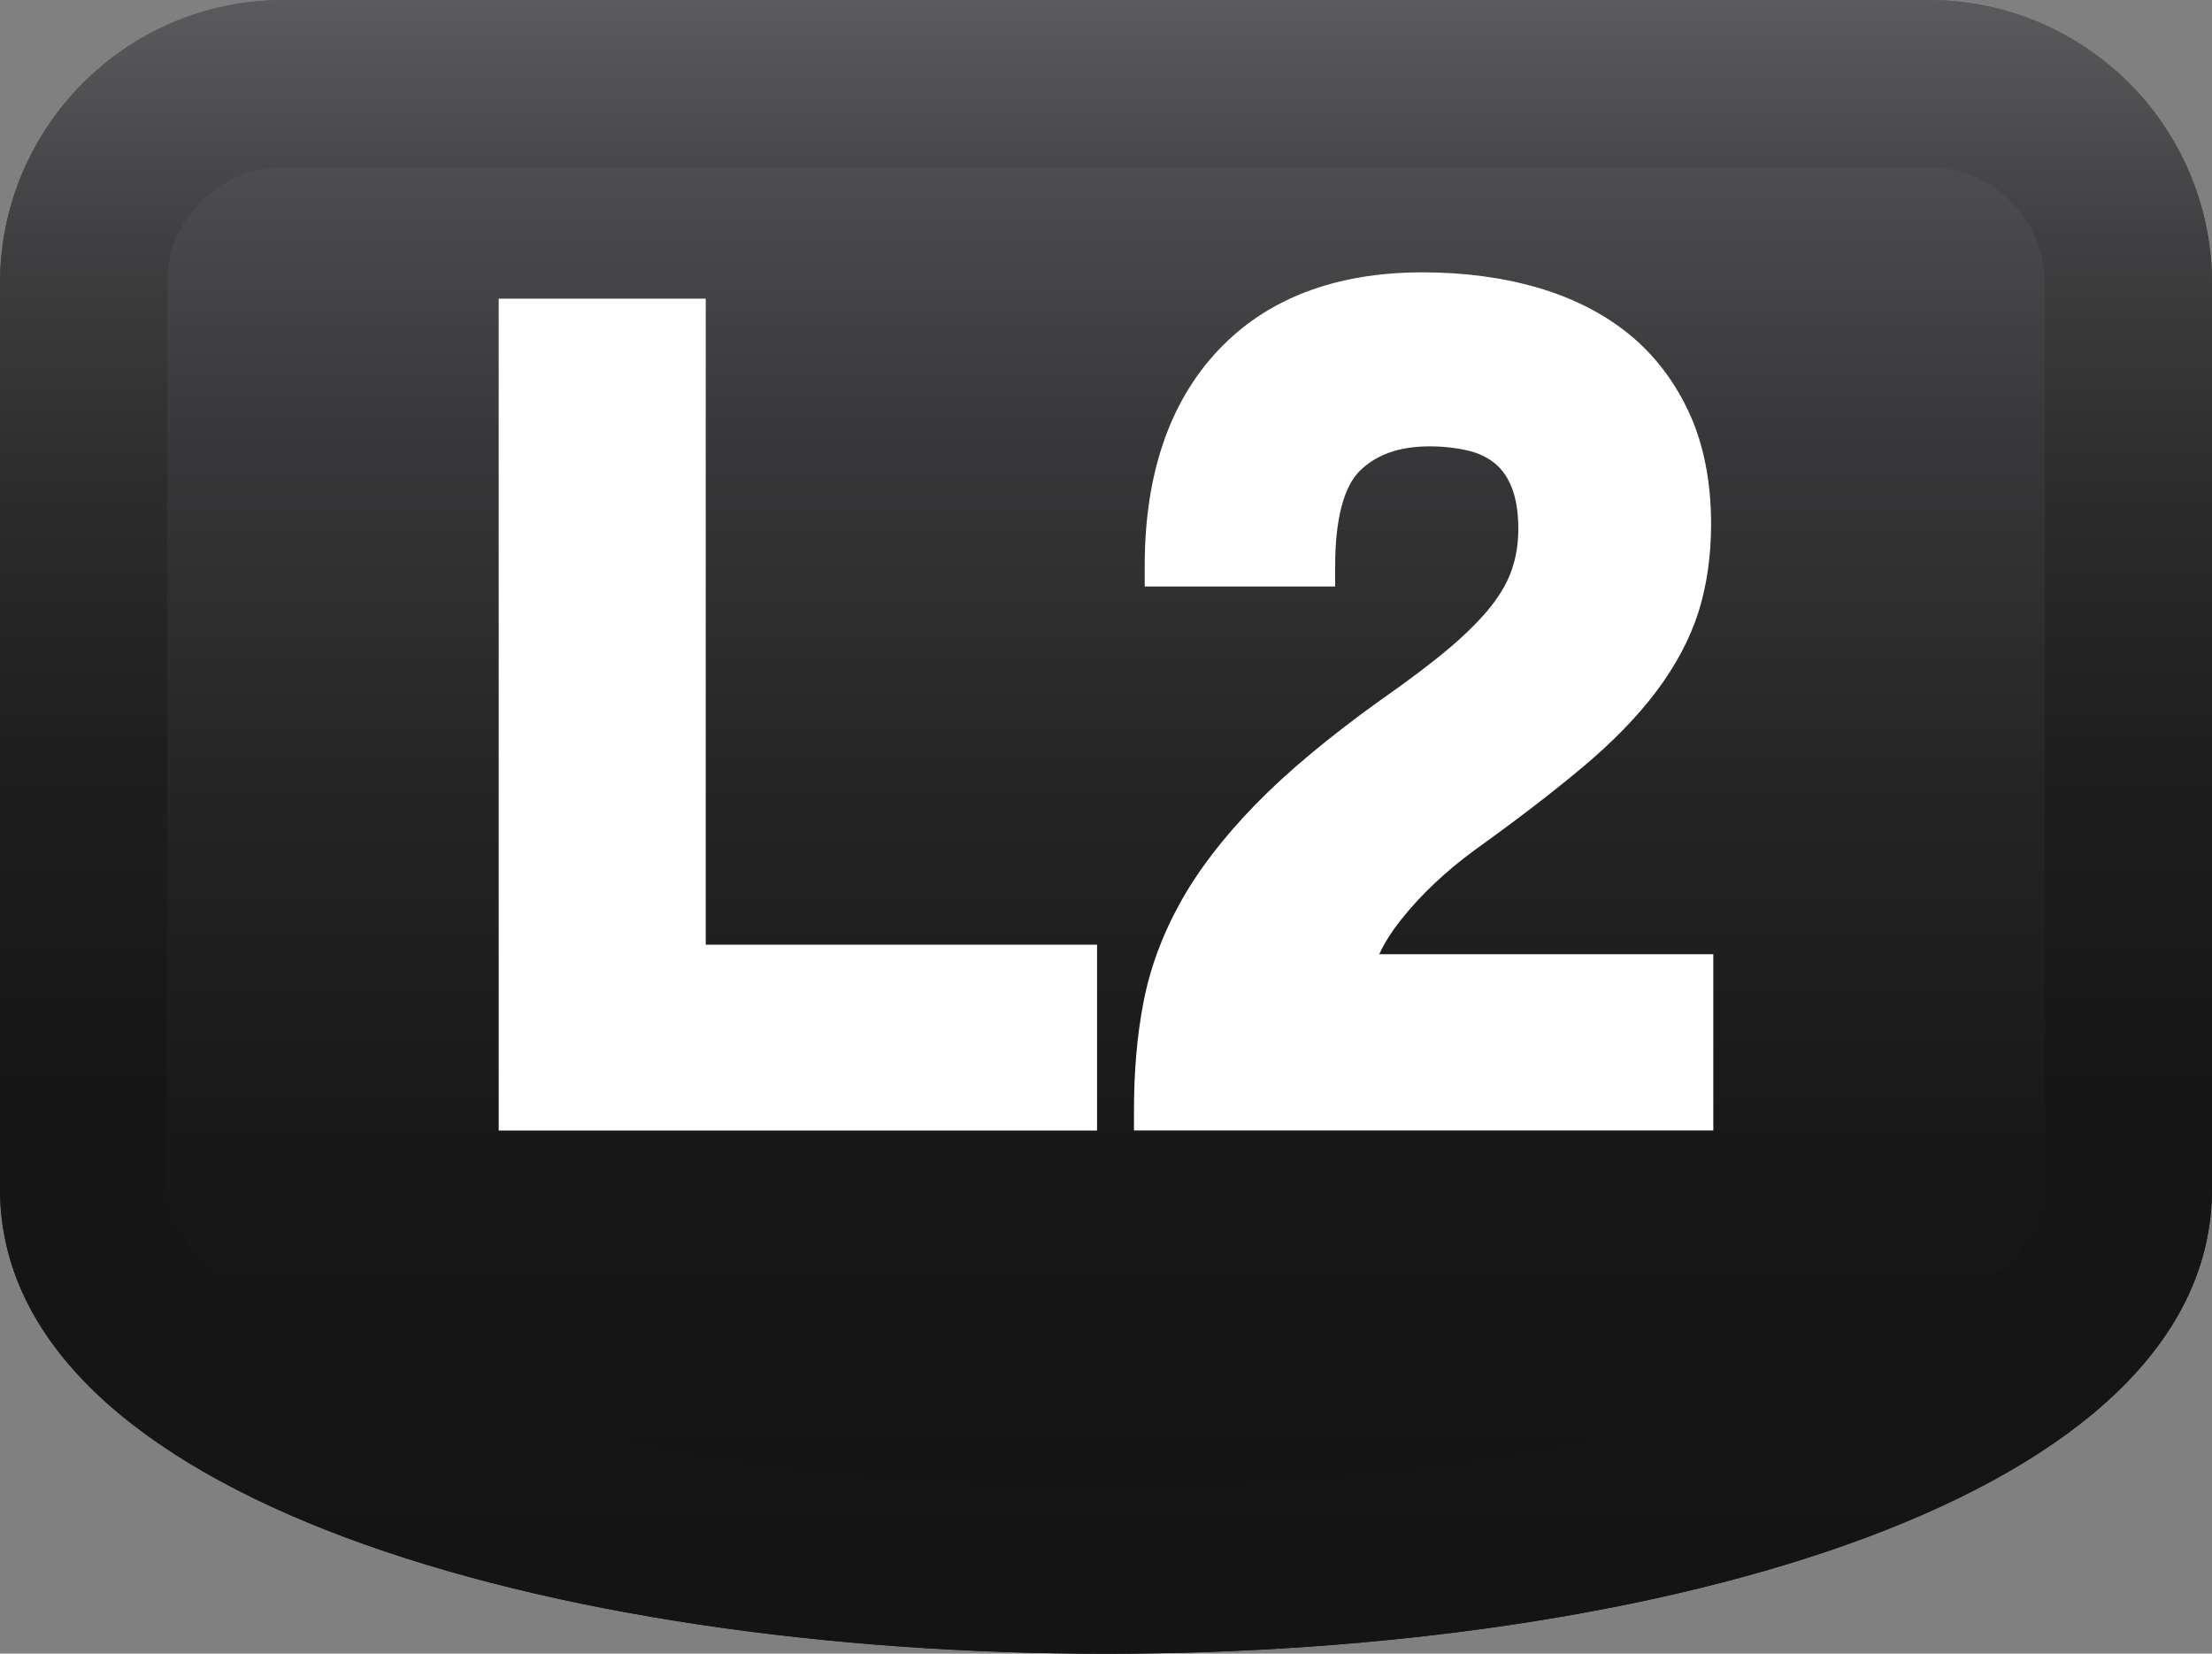 <?xml version="1.0" encoding="utf-8"?>
<!-- Generator: Adobe Illustrator 16.0.0, SVG Export Plug-In . SVG Version: 6.00 Build 0)  -->
<!DOCTYPE svg PUBLIC "-//W3C//DTD SVG 1.1//EN" "http://www.w3.org/Graphics/SVG/1.1/DTD/svg11.dtd">
<svg version="1.1" id="Capa_1" xmlns="http://www.w3.org/2000/svg" xmlns:xlink="http://www.w3.org/1999/xlink" x="0px" y="0px"
	 width="20px" height="14.949px" viewBox="0 0 20 14.949" enable-background="new 0 0 20 14.949" xml:space="preserve">
<rect x="0" y="0" width="20" height="14.949" fill="#808080" stroke="none"/>
<g>
	<g>
		<linearGradient id="SVGID_1_" gradientUnits="userSpaceOnUse" x1="10" y1="0" x2="10" y2="13.379">
			<stop  offset="0" style="stop-color:#5B5B5F"/>
			<stop  offset="0.063" style="stop-color:#535356"/>
			<stop  offset="0.302" style="stop-color:#373739"/>
			<stop  offset="0.54" style="stop-color:#242425"/>
			<stop  offset="0.774" style="stop-color:#181818"/>
			<stop  offset="1" style="stop-color:#141414"/>
		</linearGradient>
		<path fill="url(#SVGID_1_)" d="M20,10.746c0,5.604-20,5.604-20,0V2.563C0,1.147,1.147,0,2.562,0h14.877
			C18.853,0,20,1.147,20,2.563V10.746z"/>
		<linearGradient id="SVGID_2_" gradientUnits="userSpaceOnUse" x1="10" y1="0" x2="10" y2="14.949">
			<stop  offset="0" style="stop-color:#5B5B5F"/>
			<stop  offset="0.015" style="stop-color:#58585B"/>
			<stop  offset="0.149" style="stop-color:#3F3F41"/>
			<stop  offset="0.296" style="stop-color:#2C2C2D"/>
			<stop  offset="0.462" style="stop-color:#1E1E1F"/>
			<stop  offset="0.664" style="stop-color:#161617"/>
			<stop  offset="1" style="stop-color:#141414"/>
		</linearGradient>
		<path fill="url(#SVGID_2_)" d="M17.438,1.512c0.579,0,1.051,0.471,1.051,1.051v8.184c0,0.586-0.802,1.235-2.143,1.736
			c-1.625,0.607-3.938,0.955-6.347,0.955c-2.409,0-4.722-0.348-6.347-0.955c-1.342-0.501-2.143-1.15-2.143-1.736V2.563
			c0-0.58,0.472-1.051,1.051-1.051H17.438 M17.438,0H2.562C1.147,0,0,1.147,0,2.563v8.184c0,2.802,5,4.203,10,4.203
			s10-1.401,10-4.203V2.563C20,1.147,18.853,0,17.438,0L17.438,0z"/>
	</g>
	<g>
		<polygon fill="#FFFFFF" points="6.381,2.7 4.509,2.7 4.509,10.22 9.919,10.22 9.919,8.54 6.381,8.54 		"/>
		<path fill="#FFFFFF" d="M12.471,8.626c0.044-0.099,0.112-0.206,0.205-0.322c0.175-0.219,0.396-0.427,0.651-0.615
			c0.381-0.273,0.711-0.526,0.979-0.751c0.275-0.23,0.5-0.462,0.67-0.688c0.173-0.23,0.301-0.47,0.379-0.711
			c0.076-0.24,0.116-0.51,0.116-0.801c0-0.376-0.065-0.712-0.194-0.997c-0.131-0.287-0.314-0.529-0.548-0.72
			c-0.23-0.187-0.51-0.329-0.831-0.422c-0.313-0.091-0.662-0.137-1.036-0.137c-0.79,0-1.413,0.239-1.854,0.711
			c-0.437,0.468-0.658,1.121-0.658,1.941v0.188h1.722V5.115c0-0.42,0.078-0.717,0.224-0.86c0.151-0.147,0.357-0.22,0.632-0.22
			c0.119,0,0.235,0.013,0.344,0.038c0.095,0.022,0.174,0.06,0.242,0.114c0.064,0.052,0.115,0.122,0.152,0.214
			c0.041,0.1,0.062,0.228,0.062,0.38c0,0.13-0.019,0.251-0.056,0.36c-0.035,0.108-0.098,0.22-0.184,0.331
			c-0.092,0.118-0.219,0.246-0.377,0.381c-0.164,0.139-0.374,0.298-0.628,0.475c-0.466,0.334-0.847,0.652-1.133,0.946
			c-0.29,0.298-0.52,0.597-0.681,0.89c-0.164,0.296-0.275,0.602-0.332,0.906c-0.057,0.297-0.084,0.62-0.084,0.96v0.189h5.238V8.626
			H12.471z"/>
	</g>
</g>
</svg>
